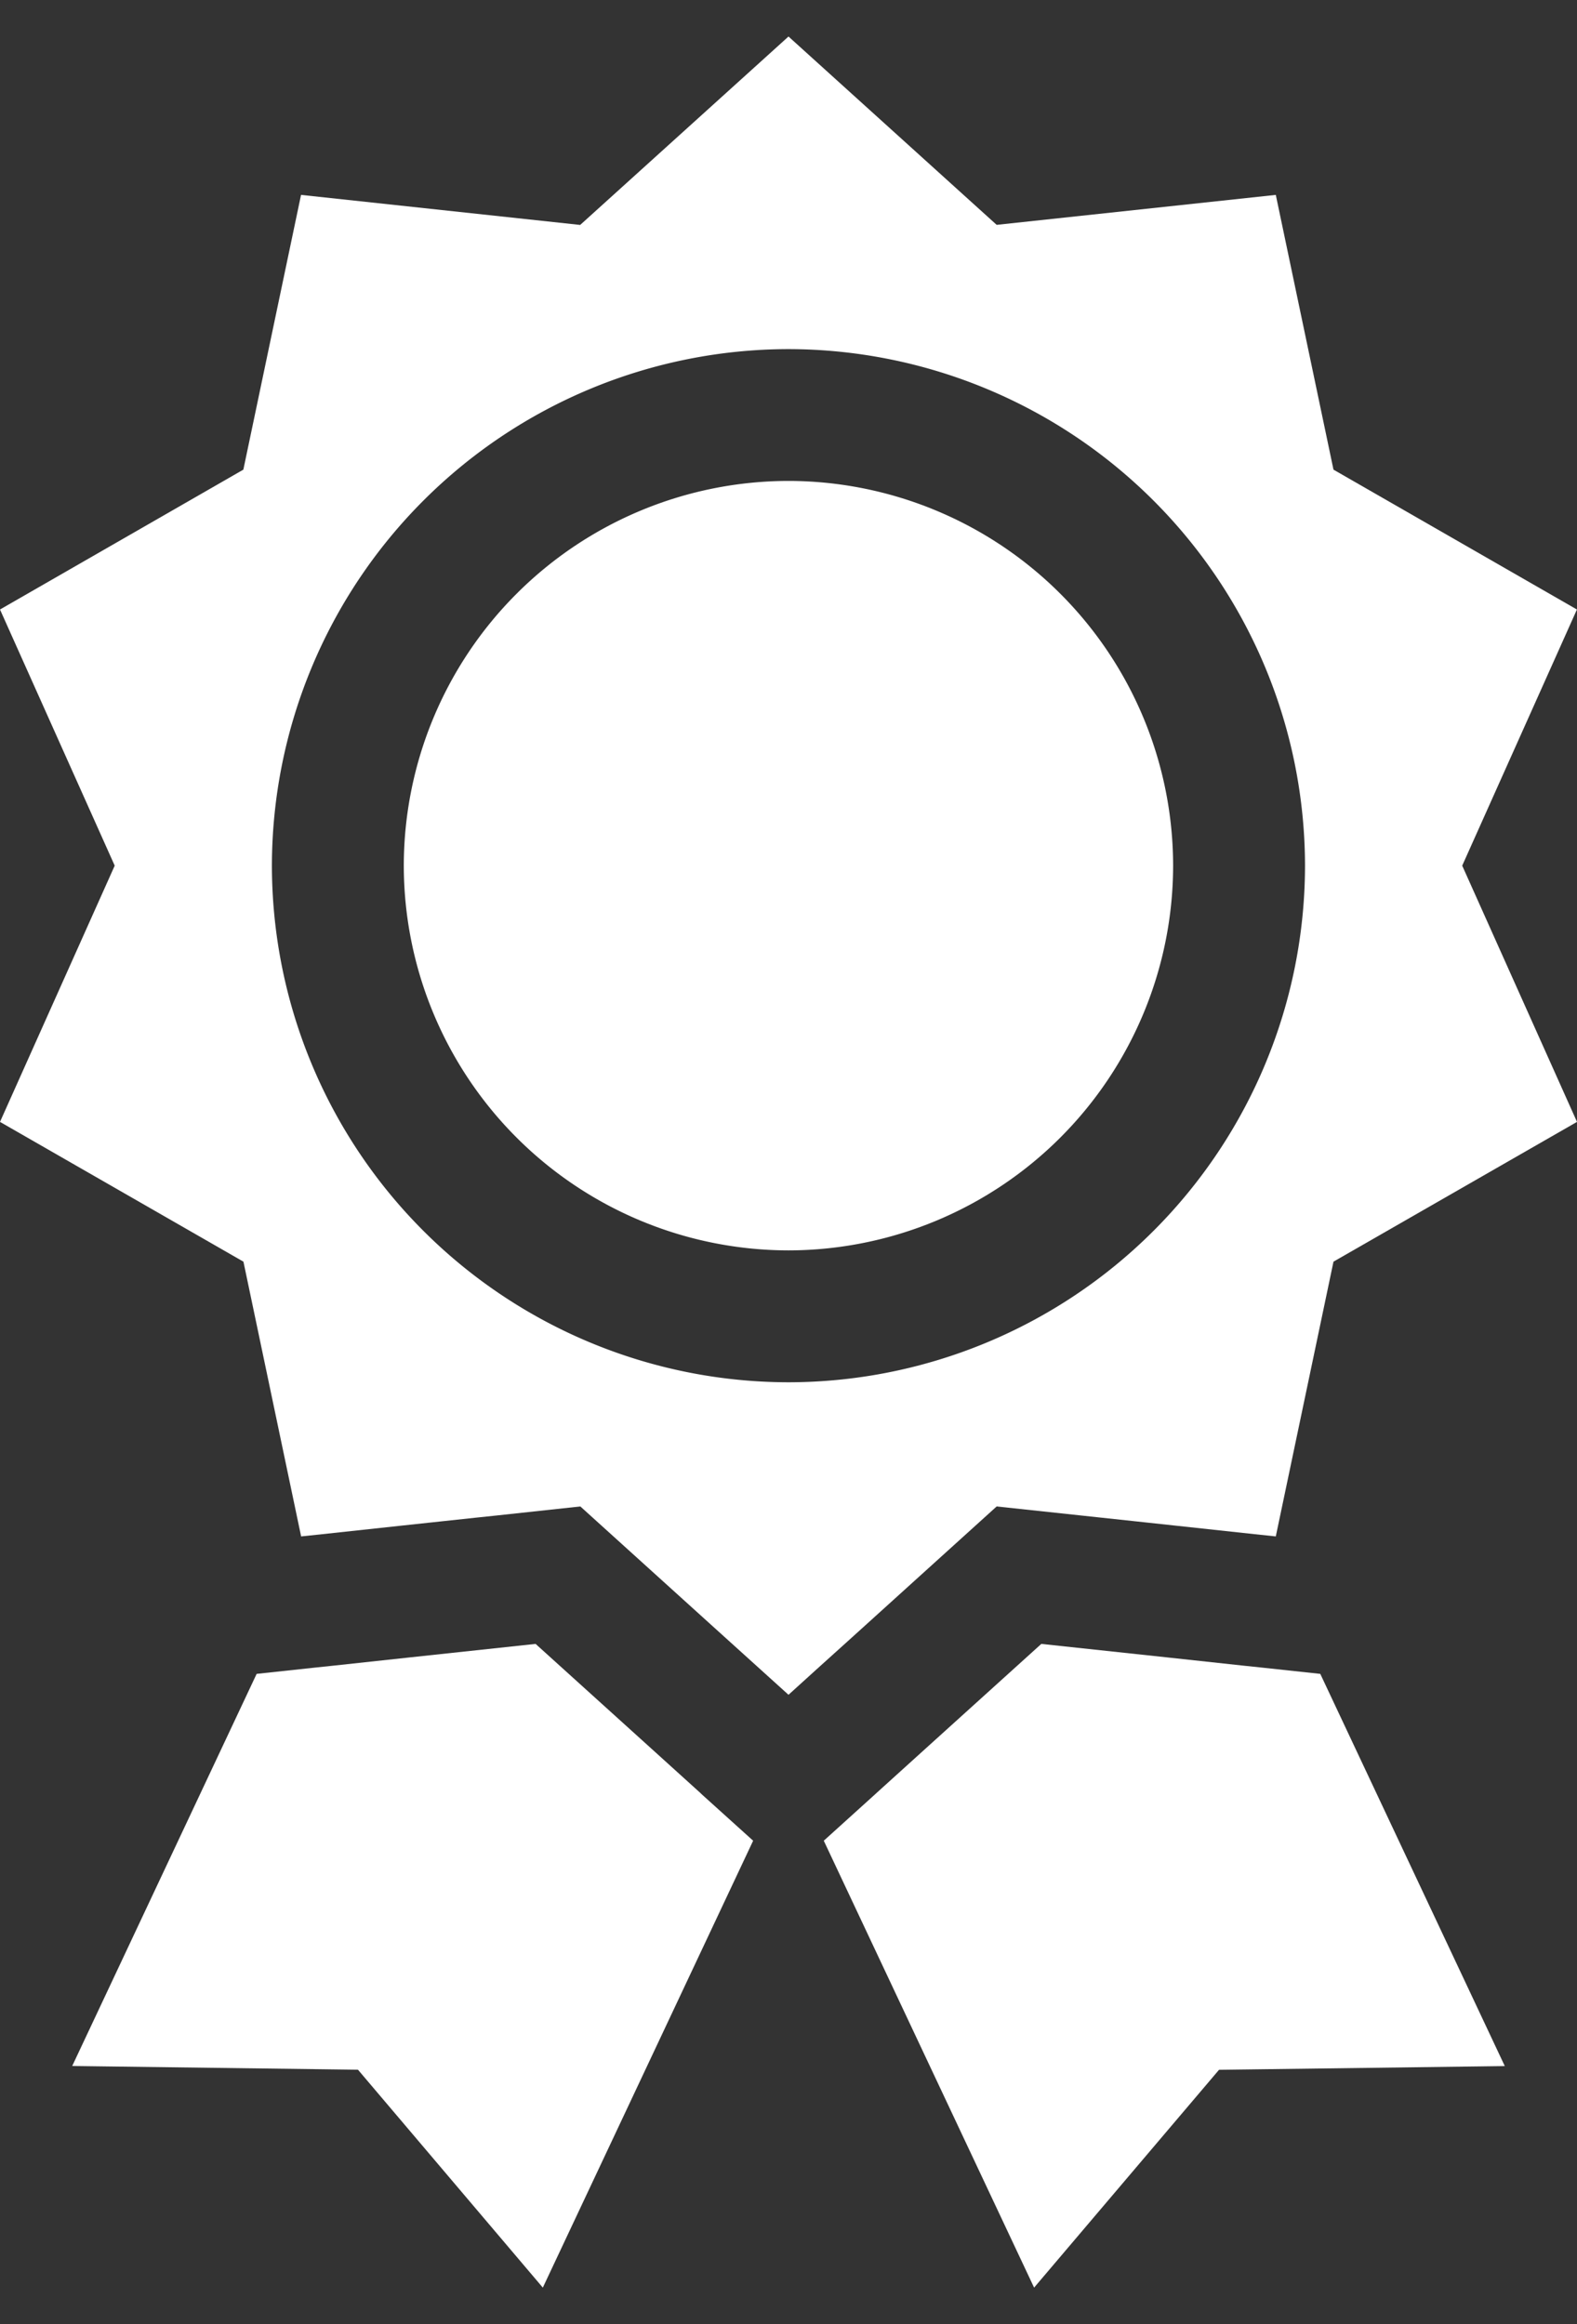<svg xmlns="http://www.w3.org/2000/svg" width="19" height="28"><rect width="100%" height="100%" fill="#333333" stroke="none"/><path fill="#fff" d="M9.5 5.794a4.64 4.64 0 00-4.635 4.635A4.64 4.64 0 009.5 15.064a4.64 4.64 0 004.634-4.635A4.64 4.64 0 009.5 5.794zM8.458 21.62l-.025-.024-.59-.534-1.39-1.257-1.511.162-.925.1-.219.023-.706.076L.87 24.89l3.443.045L6.54 27.56l2.534-5.384zm7.449-1.454l-.706-.076-.22-.023-.924-.1-1.511-.162-1.39 1.257-.59.534-.025.023-.616.557 2.534 5.384 2.228-2.624 3.443-.045z"/><path fill="#fff" d="M9.5 16.653a6.23 6.23 0 01-6.224-6.224A6.231 6.231 0 019.5 4.206a6.231 6.231 0 016.223 6.223A6.23 6.23 0 019.5 16.653zm8.117-6.224l1.382-3.086-2.933-1.685-.695-3.31-3.363.361L9.5.44 6.99 2.71l-3.363-.362-.695 3.31L0 7.343l1.382 3.086L0 13.516 2.933 15.2l.695 3.31.256-.027.926-.1.924-.099.248-.026 1.01-.109.758.686.8.724.25.226.366.331.334.302.333-.302.367-.331.25-.226.622-.563.936-.847 1.634.175.167.018.38.041h.001l.925.1.256.027.695-3.31L19 13.516z"/></svg>